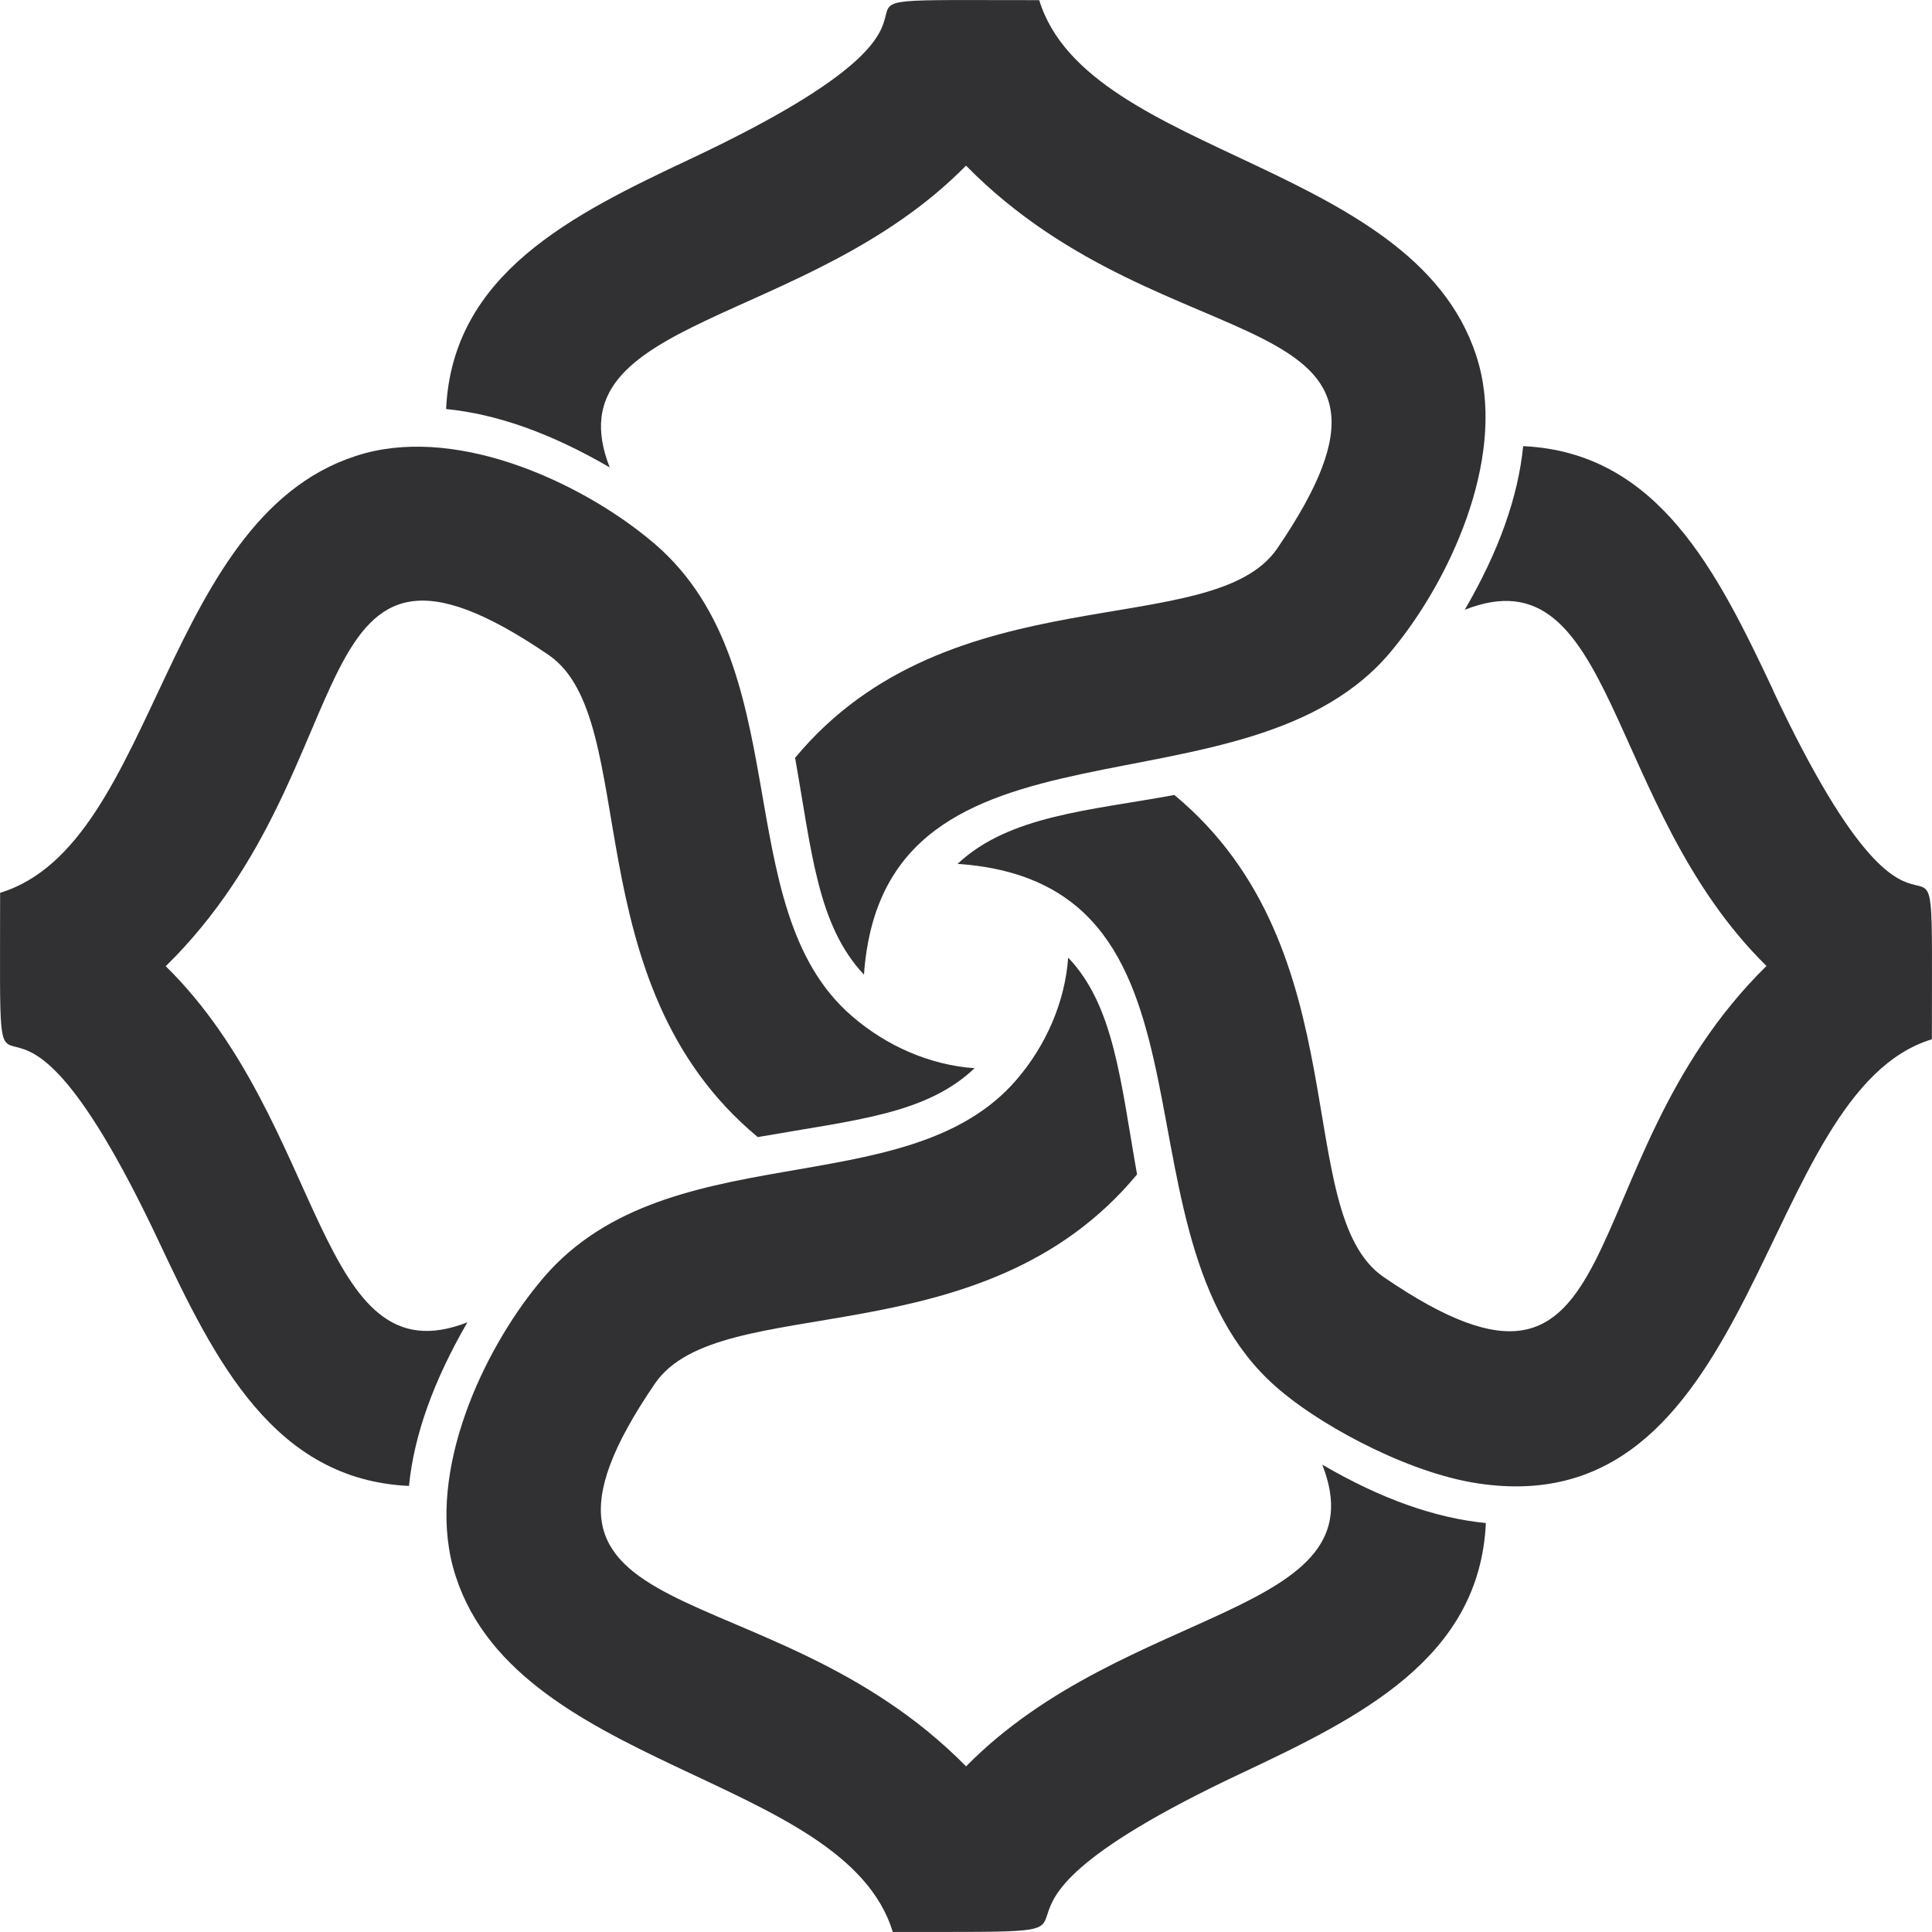 <svg width="52" height="52" viewBox="0 0 52 52" fill="none" xmlns="http://www.w3.org/2000/svg">
<path d="M26.002 4.46C31.472 10.022 39.059 7.895 34.378 14.761C32.634 17.31 25.571 15.368 21.4 20.397C21.85 22.934 22.004 24.907 23.254 26.232C23.787 18.675 33.625 22.313 37.514 17.442C38.989 15.641 40.508 12.44 39.808 9.824C38.315 4.346 29.279 4.275 27.971 0.004C19.82 0.004 28.217 -0.256 18.578 4.28C15.376 5.786 12.175 7.376 12.007 11.009C13.377 11.145 14.83 11.66 16.411 12.581C14.812 8.512 21.722 8.811 25.998 4.46H26.002Z" fill="#313133"/>
<path d="M47.725 18.579C46.215 15.373 44.625 12.176 40.996 12.008C40.86 13.378 40.34 14.84 39.424 16.412C43.502 14.805 43.185 21.714 47.545 25.999C42.089 31.358 44.114 39.073 37.245 34.375C34.717 32.644 36.646 25.572 31.608 21.397C29.349 21.815 27.165 21.943 25.773 23.251C33.444 23.779 29.578 33.529 34.563 37.51C35.712 38.453 38.055 39.721 39.953 39.95C47.404 40.905 47.316 29.394 51.997 27.972C51.997 19.785 52.261 28.227 47.721 18.579H47.725Z" fill="#313133"/>
<path d="M26.002 47.542C20.643 42.094 12.932 44.116 17.626 37.241C19.374 34.687 26.433 36.642 30.604 31.609C30.159 29.103 29.992 27.078 28.75 25.774C28.666 26.972 28.147 28.152 27.349 29.073C24.381 32.507 17.794 30.42 14.486 34.56C13.011 36.361 11.492 39.562 12.192 42.178C13.685 47.661 22.726 47.727 24.029 51.998C32.044 51.998 23.981 52.161 33.422 47.722C36.628 46.212 39.825 44.626 39.992 40.993C38.623 40.857 37.165 40.342 35.589 39.421C37.192 43.504 30.309 43.164 26.002 47.542Z" fill="#313133"/>
<path d="M4.464 26.003C10.025 20.534 7.898 12.946 14.764 17.627C17.296 19.358 15.385 26.448 20.396 30.605C23.047 30.138 24.919 29.993 26.231 28.751C25.033 28.668 23.858 28.152 22.933 27.351C19.515 24.413 21.581 17.795 17.441 14.488C15.649 13.021 12.443 11.498 9.827 12.198C4.345 13.691 4.279 22.727 0.003 24.03C0.003 32.195 -0.253 23.806 4.279 33.423C5.789 36.634 7.379 39.827 11.008 39.994C11.144 38.624 11.668 37.167 12.58 35.59C8.524 37.18 8.784 30.253 4.459 26.003H4.464Z" fill="#313133"/>
</svg>
